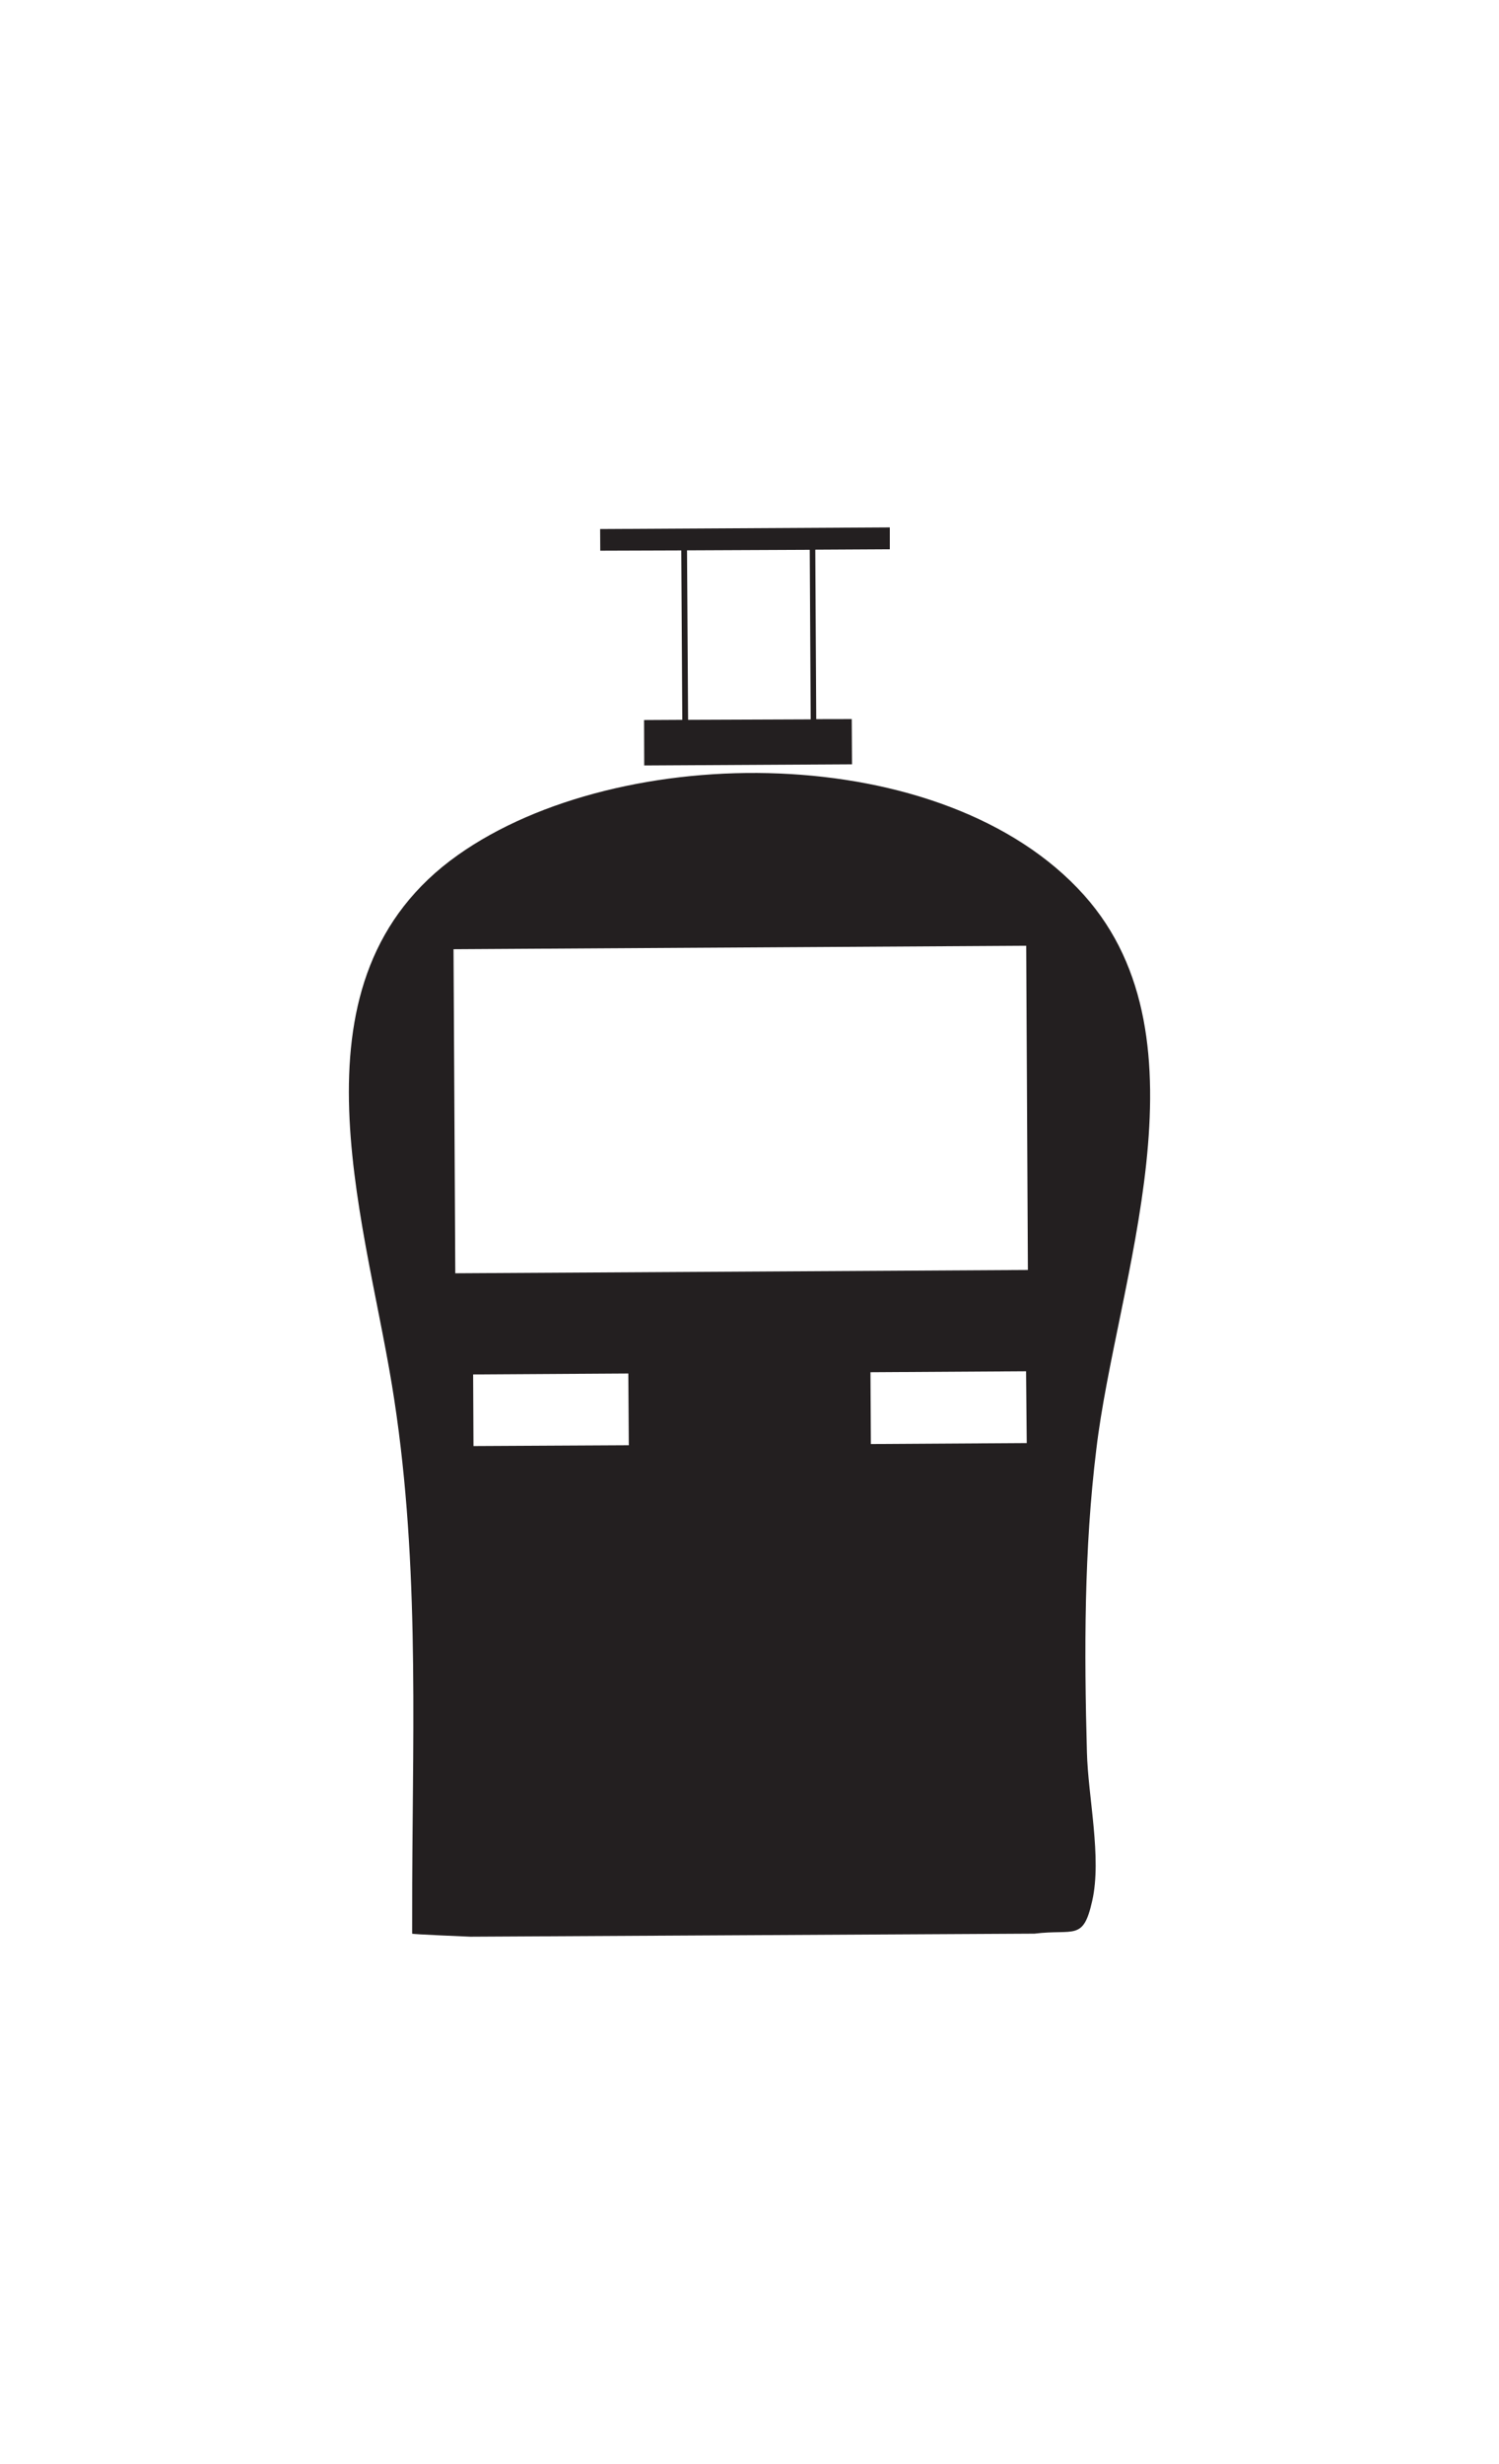 <?xml version="1.0" encoding="utf-8"?>
<!-- Generator: Adobe Illustrator 16.0.4, SVG Export Plug-In . SVG Version: 6.00 Build 0)  -->
<!DOCTYPE svg PUBLIC "-//W3C//DTD SVG 1.1//EN" "http://www.w3.org/Graphics/SVG/1.1/DTD/svg11.dtd">
<svg version="1.1" id="Capa_1" xmlns="http://www.w3.org/2000/svg" xmlns:xlink="http://www.w3.org/1999/xlink" x="0px" y="0px"
	 width="22.168px" height="36.438px" viewBox="0 0 22.168 36.438" enable-background="new 0 0 22.168 36.438" xml:space="preserve">
<path fill="#231F20" d="M16.031,13.236c-2.062-2.302-6.855-2.295-9.259-0.593c-2.575,1.823-1.397,5.276-0.976,7.837
	c0.404,2.455,0.311,4.893,0.3,7.363c-0.001,0.25-0.001,0.5-0.001,0.75c0,0.01,0.816,0.043,0.861,0.045l8.342-0.045
	c0.591-0.072,0.72,0.115,0.854-0.484c0.145-0.637-0.062-1.541-0.078-2.199c-0.041-1.494-0.043-2.996,0.139-4.48
	C16.508,18.949,17.947,15.378,16.031,13.236z M6.733,18.828l-0.026-4.792l8.469-0.051l0.025,4.794L6.733,18.828z M12.873,20.291
	l2.301-0.014l0.01,1.062l-2.305,0.014L12.873,20.291z M6.997,20.324l2.295-0.014l0.007,1.061l-2.297,0.012L6.997,20.324z
	 M10.075,8.139l0.015,2.505l-0.565,0.003l0.002,0.672l3.073-0.017l-0.004-0.669l-0.525,0.001l-0.014-2.506l1.102-0.006V7.799
	L8.875,7.823l0.002,0.32L10.075,8.139z M11.975,8.13l0.014,2.507l-1.813,0.007L10.16,8.138L11.975,8.13z"/>
</svg>
